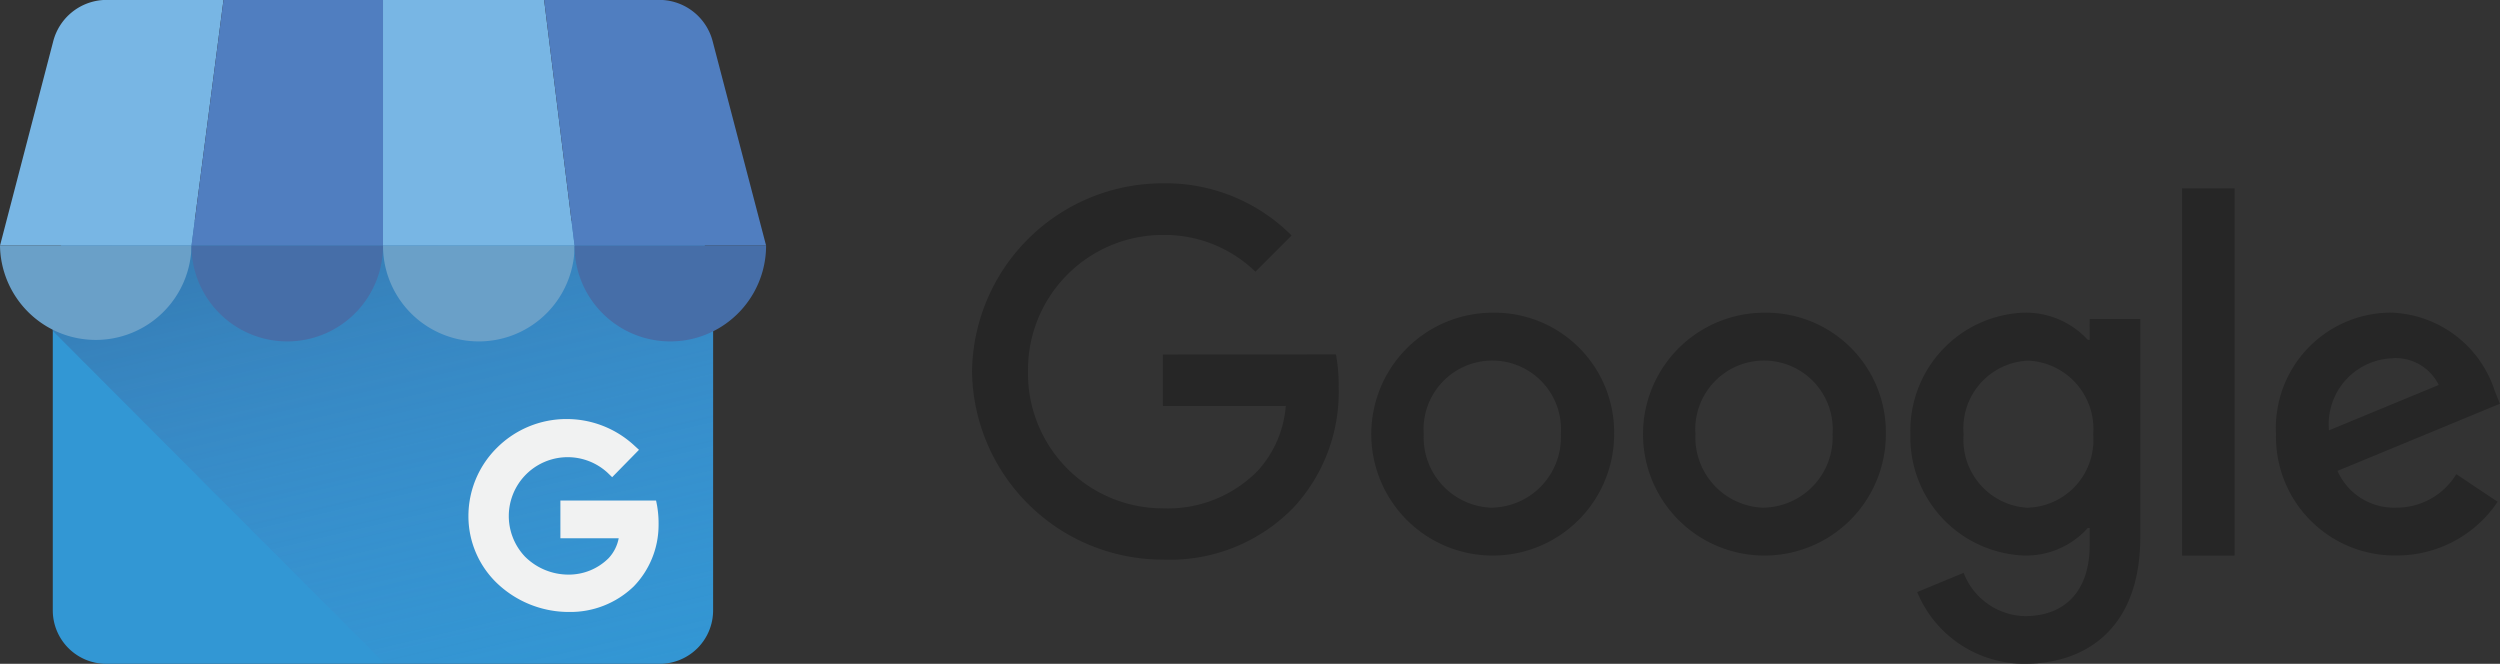 <svg id="Group_13251" data-name="Group 13251" xmlns="http://www.w3.org/2000/svg" xmlns:xlink="http://www.w3.org/1999/xlink" width="110.167" height="29.252" viewBox="0 0 110.167 29.252">
  <rect x="0" y="0" width="110.167" height="29.252" fill="#333333" stroke="none"/>
  <defs>
    <linearGradient id="linear-gradient" x1="0.824" y1="1.094" x2="0.419" y2="-0.063" gradientUnits="objectBoundingBox">
      <stop offset="0" stop-color="#507ec0" stop-opacity="0"/>
      <stop offset="0.176" stop-color="#4e7aba" stop-opacity="0.176"/>
      <stop offset="0.423" stop-color="#4973b0" stop-opacity="0.424"/>
      <stop offset="0.712" stop-color="#42689f" stop-opacity="0.71"/>
      <stop offset="1" stop-color="#375889"/>
    </linearGradient>
  </defs>
  <g id="Group_2913" data-name="Group 2913" transform="translate(0 0)">
    <g id="Group_2583" data-name="Group 2583">
      <g id="Group_2446" data-name="Group 2446">
        <path id="Path_8198" data-name="Path 8198" d="M35.763,57.212h-24.4A2.356,2.356,0,0,1,9.01,54.863V40.039a2.356,2.356,0,0,1,2.349-2.349h24.4a2.356,2.356,0,0,1,2.349,2.349V54.865A2.353,2.353,0,0,1,35.763,57.212Z" transform="translate(-6.684 -27.96)" fill="#3297d4"/>
        <path id="Path_8199" data-name="Path 8199" d="M35.763,57.212H23.645L9.01,42.543v-2.5a2.356,2.356,0,0,1,2.349-2.349h24.4a2.356,2.356,0,0,1,2.349,2.349V54.865A2.353,2.353,0,0,1,35.763,57.212Z" transform="translate(-6.684 -27.96)" opacity="0.47" fill="url(#linear-gradient)"/>
        <path id="Path_8200" data-name="Path 8200" d="M88.275,75.353l-.046-.232H84.013v1.663h2.569a1.771,1.771,0,0,1-.441.873,2.483,2.483,0,0,1-1.779.728h0a2.713,2.713,0,0,1-1.91-.793,2.595,2.595,0,0,1,3.635-3.7l.207.2,1.182-1.206-.219-.2A4.383,4.383,0,0,0,84.31,71.53h-.021a4.329,4.329,0,0,0-3.044,1.239A4.232,4.232,0,0,0,79.96,75.8,4.092,4.092,0,0,0,81.2,78.745h0a4.586,4.586,0,0,0,3.142,1.286h.039A4.016,4.016,0,0,0,87.25,78.9a3.891,3.891,0,0,0,1.089-2.654A4.739,4.739,0,0,0,88.275,75.353Z" transform="translate(-59.318 -53.064)" fill="#f1f2f2"/>
        <path id="Path_8201" data-name="Path 8201" d="M9.849,0,8.439,10.824H0l2.352-9.03A2.434,2.434,0,0,1,4.556,0Z" fill="#78b6e4"/>
        <path id="Path_8202" data-name="Path 8202" d="M41.129,0V10.824H32.69L34.1,0Z" transform="translate(-24.251)" fill="#507ec0"/>
        <path id="Path_8203" data-name="Path 8203" d="M73.822,10.824H65.38V0h7.1Z" transform="translate(-48.502)" fill="#78b6e4"/>
        <path id="Path_8204" data-name="Path 8204" d="M102.662,10.824H94.222L92.88,0H98.1a2.434,2.434,0,0,1,2.2,1.794Z" transform="translate(-68.902)" fill="#507ec0"/>
        <path id="Path_8205" data-name="Path 8205" d="M8.439,41.93A4.22,4.22,0,0,1,0,41.93Z" transform="translate(0 -31.106)" fill="#6aa0c8"/>
        <path id="Path_8206" data-name="Path 8206" d="M41.122,41.93a4.221,4.221,0,0,1-8.442,0Z" transform="translate(-24.243 -31.106)" fill="#466ea8"/>
        <path id="Path_8207" data-name="Path 8207" d="M73.822,41.93a4.221,4.221,0,0,1-8.442,0Z" transform="translate(-48.502 -31.106)" fill="#6aa0c8"/>
        <path id="Path_8208" data-name="Path 8208" d="M106.512,41.93a4.221,4.221,0,0,1-8.442,0Z" transform="translate(-72.753 -31.106)" fill="#466ea8"/>
      </g>
      <g id="XMLID_12_" transform="translate(42.834 8.078)">
        <path id="XMLID_30_" d="M8.41,7.544V9.811h5.417a4.8,4.8,0,0,1-1.235,2.855A5.547,5.547,0,0,1,8.41,14.323,5.945,5.945,0,0,1,2.467,8.3,5.945,5.945,0,0,1,8.41,2.275a5.758,5.758,0,0,1,4.079,1.62L14.083,2.3A7.827,7.827,0,0,0,8.41,0,8.406,8.406,0,0,0,0,8.291a8.406,8.406,0,0,0,8.41,8.291,7.588,7.588,0,0,0,5.784-2.322,7.5,7.5,0,0,0,1.963-5.3,7.392,7.392,0,0,0-.119-1.42Z" transform="translate(0)" fill="#262626"/>
        <path id="XMLID_27_" d="M71.9,21.61a5.351,5.351,0,1,0,5.37,5.351A5.273,5.273,0,0,0,71.9,21.61Zm0,8.594a3.1,3.1,0,0,1-3.021-3.243,3.029,3.029,0,1,1,6.043,0A3.1,3.1,0,0,1,71.9,30.2Z" transform="translate(-48.974 -15.908)" fill="#262626"/>
        <path id="XMLID_23_" d="M164.61,22.808h-.082a3.713,3.713,0,0,0-2.818-1.2,5.2,5.2,0,0,0-5,5.351,5.214,5.214,0,0,0,5,5.351,3.649,3.649,0,0,0,2.818-1.216h.082v.747c0,2.045-1.1,3.14-2.855,3.14a2.968,2.968,0,0,1-2.7-1.908l-2.045.847a5.094,5.094,0,0,0,4.744,3.159c2.755,0,5.085-1.62,5.085-5.573V21.884h-2.23Zm-2.7,7.4a3,3,0,0,1-2.855-3.243,2.981,2.981,0,0,1,2.855-3.243,3.015,3.015,0,0,1,2.855,3.261A2.981,2.981,0,0,1,161.911,30.2Z" transform="translate(-115.358 -15.908)" fill="#262626"/>
        <path id="XMLID_19_" d="M117.28,21.61a5.351,5.351,0,1,0,5.37,5.351A5.273,5.273,0,0,0,117.28,21.61Zm0,8.594a3.1,3.1,0,0,1-3.021-3.243,3.029,3.029,0,1,1,6.043,0A3.1,3.1,0,0,1,117.28,30.2Z" transform="translate(-82.38 -15.908)" fill="#262626"/>
        <path id="XMLID_17_" d="M202.08.84h2.312V17.023H202.08Z" transform="translate(-148.756 -0.618)" fill="#262626"/>
        <path id="XMLID_13_" d="M223.086,30.2a2.722,2.722,0,0,1-2.6-1.62l7.156-2.958-.24-.607a4.971,4.971,0,0,0-4.578-3.409,5.084,5.084,0,0,0-5.048,5.351,5.232,5.232,0,0,0,5.307,5.351,5.343,5.343,0,0,0,4.46-2.367l-1.823-1.216a3.07,3.07,0,0,1-2.636,1.475Zm-.166-6.586a2.114,2.114,0,0,1,2.027,1.18l-4.837,2A2.91,2.91,0,0,1,222.92,23.618Z" transform="translate(-160.314 -15.908)" fill="#262626"/>
      </g>
    </g>
  </g>
</svg>

